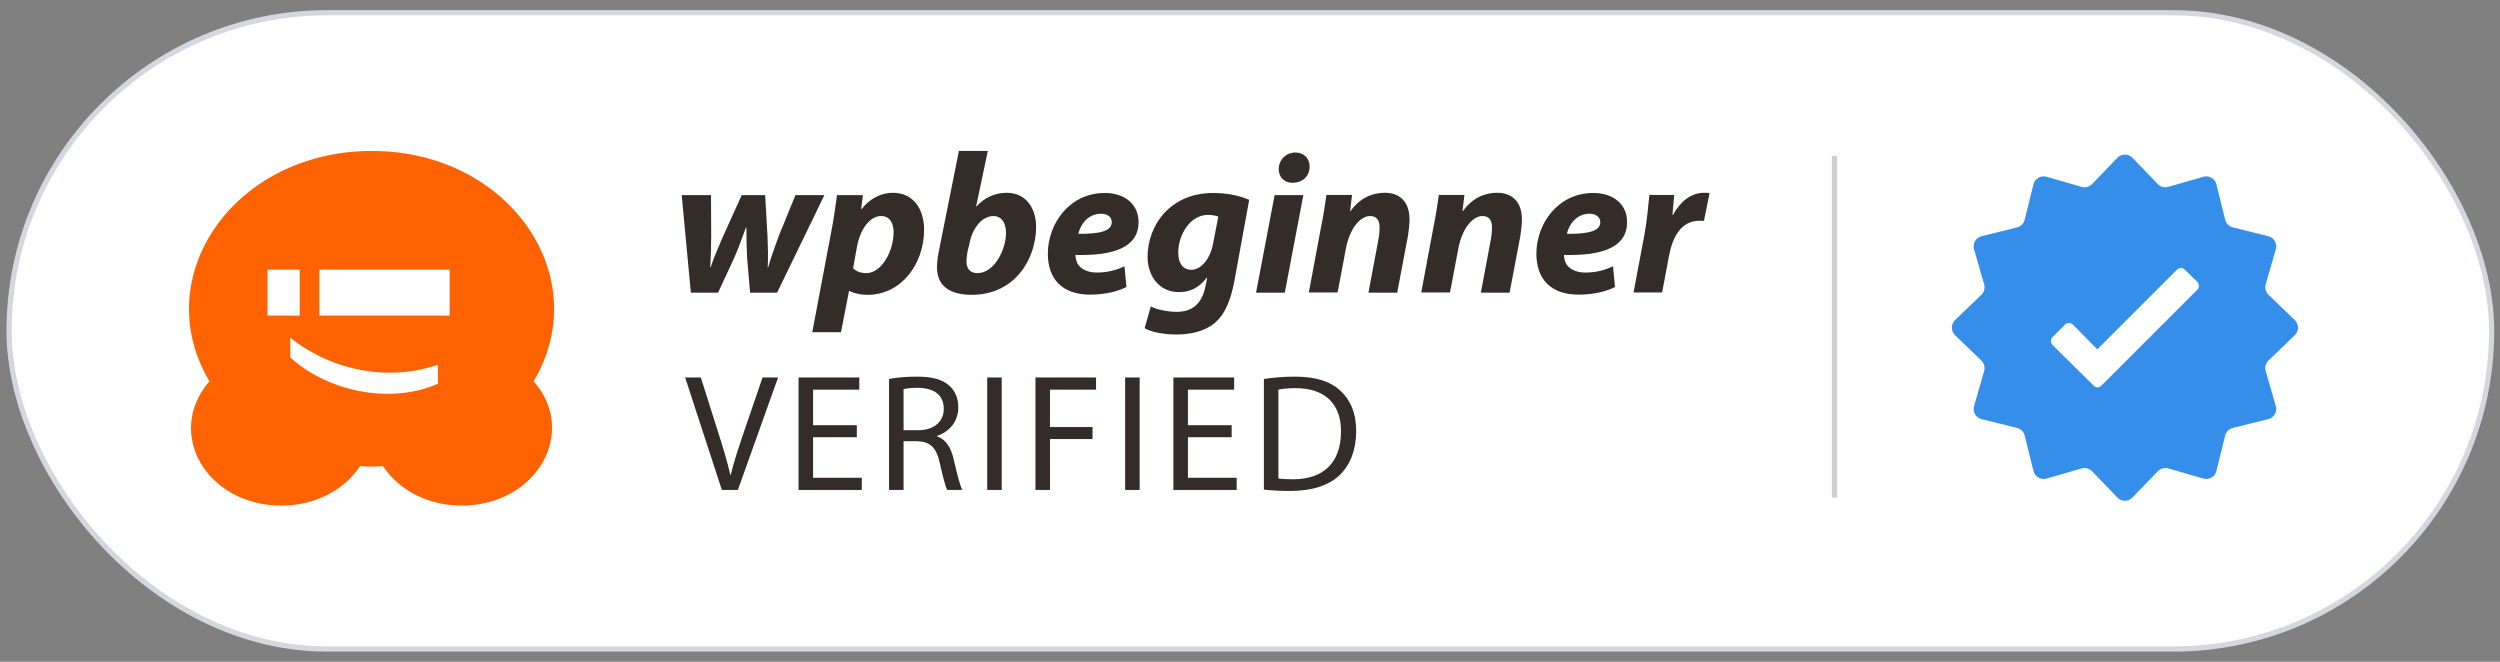 <svg width="204" height="54" viewBox="0 0 204 54" fill="none" xmlns="http://www.w3.org/2000/svg">
<rect x="0" y="0" width="204" height="54" fill="#808080" stroke="none"/>
<rect x="0.741" y="1.04" width="202.574" height="51.92" rx="25.96" fill="white"/>
<rect x="0.741" y="1.04" width="202.574" height="51.92" rx="25.96" stroke="#D3D7DE" stroke-width="0.426"/>
<path d="M43.545 31.115C48.606 22.588 41.559 12.317 30.349 12.317C19.075 12.317 12.029 22.588 17.089 31.115C13.438 35.314 16.833 41.257 22.983 41.257C25.481 41.257 27.979 40.158 29.388 38.027C29.837 38.091 30.798 38.091 31.246 38.027C32.655 40.158 35.154 41.257 37.652 41.257C43.801 41.257 47.196 35.249 43.545 31.115ZM21.829 25.753V22.007H24.456V25.753H21.829ZM35.73 31.309C32.143 32.923 27.018 32.148 23.687 29.177V27.562C27.21 30.34 31.823 31.115 35.73 29.758V31.309ZM26.057 25.753V22.007H36.691V25.753H26.057Z" fill="#FF6200"/>
<path d="M55.626 15.922L56.375 23.883H58.593L59.933 20.995C60.252 20.262 60.459 19.671 60.874 18.555H60.906C60.906 19.512 60.922 20.277 60.969 21.107L61.209 23.883H63.41L67.271 15.922H64.91L63.554 19.241C63.219 20.166 62.932 20.948 62.676 21.825H62.645C62.692 20.979 62.66 20.198 62.629 19.273L62.437 15.922H60.523L58.959 19.384C58.624 20.182 58.258 20.979 57.986 21.825H57.955C58.002 20.948 58.034 20.198 58.034 19.288L58.018 15.922H55.626Z" fill="#332C28"/>
<path d="M68.627 27.105L69.281 23.739H69.312C69.584 23.899 70.142 24.058 70.796 24.058C73.556 24.058 75.406 21.522 75.406 18.746C75.406 17.119 74.577 15.731 72.854 15.731C71.897 15.731 70.956 16.21 70.302 17.071H70.27L70.413 15.922H68.292C68.196 16.736 68.004 18.06 67.813 19.001L66.282 27.105H68.627ZM69.919 20.182C70.206 18.618 71.019 17.629 71.897 17.629C72.662 17.629 72.918 18.299 72.918 18.938C72.918 20.501 71.945 22.287 70.684 22.287C70.222 22.287 69.871 22.144 69.616 21.889L69.919 20.182Z" fill="#332C28"/>
<path d="M78.246 12.317L76.635 20.373C76.539 20.852 76.459 21.33 76.459 21.825C76.459 23.245 77.4 24.058 79.283 24.058C82.856 24.058 84.547 21.091 84.547 18.507C84.547 17.087 83.797 15.731 82.138 15.731C81.165 15.731 80.272 16.162 79.681 16.848H79.65L80.607 12.317H78.246ZM79.107 19.879C79.378 18.491 80.208 17.629 81.053 17.629C81.771 17.629 82.09 18.236 82.09 19.001C82.09 20.405 81.117 22.287 79.761 22.287C79.219 22.287 78.884 21.984 78.868 21.41C78.852 21.075 78.916 20.788 78.948 20.533L79.107 19.879Z" fill="#332C28"/>
<path d="M91.757 21.729C91.119 22.032 90.385 22.24 89.524 22.24C88.838 22.24 88.312 22.032 87.993 21.617C87.833 21.394 87.753 21.027 87.753 20.804C90.944 20.884 92.906 20.15 92.906 18.124C92.906 16.64 91.757 15.747 90.146 15.747C87.259 15.747 85.504 18.267 85.504 20.692C85.504 22.766 86.669 24.042 88.95 24.042C89.827 24.042 90.976 23.899 91.917 23.42L91.757 21.729ZM90.72 18.124C90.72 18.842 89.811 19.097 87.993 19.081C88.152 18.331 88.774 17.438 89.859 17.438C90.401 17.454 90.72 17.725 90.72 18.124Z" fill="#332C28"/>
<path d="M93.4 26.786C93.943 27.089 94.932 27.296 95.985 27.296C97.037 27.296 98.202 27.089 99.063 26.403C100.021 25.637 100.467 24.329 100.738 22.862L101.935 16.305C101.105 15.954 100.116 15.747 98.984 15.747C95.522 15.747 93.64 18.347 93.64 20.995C93.656 22.543 94.613 23.835 96.192 23.835C97.133 23.835 97.851 23.468 98.473 22.654H98.505L98.377 23.324C98.058 24.92 97.181 25.446 96.001 25.446C95.331 25.446 94.358 25.27 93.911 24.999L93.4 26.786ZM99 19.815C98.76 21.171 97.979 22.016 97.213 22.016C96.495 22.016 96.144 21.426 96.144 20.628C96.144 19.113 97.149 17.534 98.569 17.534C98.888 17.534 99.239 17.598 99.414 17.677L99 19.815Z" fill="#332C28"/>
<path d="M104.838 23.883L106.354 15.922H104.009L102.493 23.883H104.838ZM105.476 14.918C106.226 14.918 106.864 14.423 106.864 13.594C106.864 12.892 106.37 12.445 105.7 12.445C104.982 12.445 104.36 12.987 104.344 13.785C104.344 14.487 104.822 14.918 105.476 14.918Z" fill="#332C28"/>
<path d="M109.145 23.883L109.815 20.341C110.134 18.587 111.028 17.629 111.793 17.629C112.384 17.629 112.575 18.028 112.575 18.571C112.575 18.858 112.543 19.193 112.495 19.464L111.666 23.883H114.011L114.888 19.256C114.952 18.858 115.016 18.267 115.016 17.901C115.016 16.529 114.282 15.731 112.99 15.731C111.937 15.731 110.932 16.194 110.198 17.231H110.166L110.326 15.906H108.236C108.14 16.608 108.013 17.486 107.805 18.491L106.8 23.867H109.145V23.883Z" fill="#332C28"/>
<path d="M118.318 23.883L118.988 20.341C119.307 18.587 120.2 17.629 120.966 17.629C121.556 17.629 121.748 18.028 121.748 18.571C121.748 18.858 121.716 19.193 121.668 19.464L120.838 23.883H123.183L124.061 19.256C124.124 18.858 124.188 18.267 124.188 17.901C124.188 16.529 123.454 15.731 122.162 15.731C121.109 15.731 120.104 16.194 119.371 17.231H119.339L119.498 15.906H117.409C117.313 16.608 117.185 17.486 116.978 18.491L115.973 23.867H118.318V23.883Z" fill="#332C28"/>
<path d="M131.622 21.729C130.984 22.032 130.25 22.24 129.389 22.24C128.703 22.24 128.176 22.032 127.857 21.617C127.698 21.394 127.618 21.027 127.618 20.804C130.808 20.884 132.771 20.15 132.771 18.124C132.771 16.64 131.622 15.747 130.011 15.747C127.123 15.747 125.369 18.267 125.369 20.692C125.369 22.766 126.533 24.042 128.814 24.042C129.692 24.042 130.84 23.899 131.782 23.42L131.622 21.729ZM130.585 18.124C130.585 18.842 129.676 19.097 127.857 19.081C128.017 18.331 128.639 17.438 129.724 17.438C130.25 17.454 130.585 17.725 130.585 18.124Z" fill="#332C28"/>
<path d="M135.626 23.883L136.184 20.916C136.471 19.352 137.173 18.012 138.673 18.012C138.8 18.012 138.928 18.012 139.04 18.028L139.502 15.747C139.359 15.731 139.215 15.731 139.056 15.731C137.971 15.731 137.078 16.481 136.519 17.534H136.471C136.519 16.975 136.567 16.449 136.615 15.906H134.589C134.509 16.593 134.414 17.933 134.19 19.129L133.297 23.867H135.626V23.883Z" fill="#332C28"/>
<path fill-rule="evenodd" clip-rule="evenodd" d="M174.007 12.873C173.672 12.526 173.116 12.526 172.781 12.873L170.71 15.023C170.491 15.25 170.165 15.338 169.862 15.25L166.993 14.424C166.53 14.291 166.048 14.569 165.932 15.037L165.213 17.934C165.137 18.24 164.898 18.479 164.592 18.555L161.695 19.274C161.227 19.39 160.948 19.872 161.082 20.336L161.908 23.204C161.995 23.507 161.908 23.834 161.681 24.052L159.531 26.123C159.184 26.458 159.184 27.014 159.531 27.349L161.681 29.42C161.908 29.639 161.995 29.965 161.908 30.269L161.082 33.137C160.948 33.6 161.227 34.082 161.695 34.198L164.592 34.917C164.898 34.993 165.137 35.232 165.213 35.538L165.932 38.435C166.048 38.904 166.53 39.182 166.993 39.048L169.862 38.222C170.165 38.135 170.491 38.222 170.71 38.45L172.781 40.599C173.116 40.946 173.672 40.946 174.007 40.599L176.078 38.45C176.297 38.222 176.623 38.135 176.926 38.222L179.794 39.048C180.258 39.182 180.74 38.904 180.856 38.435L181.575 35.538C181.651 35.232 181.89 34.993 182.196 34.917L185.093 34.198C185.561 34.082 185.839 33.6 185.706 33.137L184.88 30.269C184.793 29.965 184.88 29.639 185.107 29.42L187.257 27.349C187.604 27.014 187.604 26.458 187.257 26.123L185.107 24.052C184.88 23.834 184.793 23.507 184.88 23.204L185.706 20.336C185.839 19.872 185.561 19.39 185.093 19.274L182.196 18.555C181.89 18.479 181.651 18.24 181.575 17.934L180.856 15.037C180.74 14.569 180.258 14.291 179.794 14.424L176.926 15.25C176.623 15.338 176.297 15.25 176.078 15.023L174.007 12.873ZM171.139 28.508L177.651 21.996C177.832 21.815 178.122 21.815 178.266 21.996L179.316 23.01C179.461 23.191 179.461 23.48 179.316 23.625L171.465 31.477C171.284 31.658 171.031 31.658 170.849 31.477L167.472 28.136C167.327 27.955 167.327 27.665 167.472 27.52L168.522 26.471C168.667 26.326 168.957 26.326 169.138 26.471L171.139 28.508Z" fill="#358EEA"/>
<path fill-rule="evenodd" clip-rule="evenodd" d="M149.481 40.601L149.481 12.72L149.907 12.72L149.907 40.601L149.481 40.601Z" fill="#CFCFCF"/>
<path d="M60.21 39.98L63.492 30.801H62.226L60.673 35.336C60.265 36.535 59.883 37.692 59.625 38.755H59.597C59.352 37.679 59.012 36.562 58.617 35.323L57.187 30.801H55.907L58.903 39.98H60.21Z" fill="#332C28"/>
<path d="M69.915 34.696H66.347V31.796H70.119V30.801H65.162V39.98H70.323V38.986H66.347V35.677H69.915V34.696Z" fill="#332C28"/>
<path d="M72.546 39.98H73.731V36.004H74.847C75.923 36.044 76.413 36.521 76.686 37.788C76.945 38.932 77.149 39.721 77.299 39.98H78.524C78.334 39.626 78.116 38.741 77.816 37.461C77.598 36.508 77.176 35.854 76.468 35.609V35.568C77.435 35.241 78.198 34.438 78.198 33.225C78.198 32.517 77.939 31.891 77.476 31.482C76.904 30.965 76.087 30.733 74.82 30.733C74.003 30.733 73.145 30.801 72.546 30.924V39.98ZM73.731 31.755C73.921 31.7 74.33 31.646 74.902 31.646C76.155 31.659 77.013 32.177 77.013 33.362C77.013 34.41 76.209 35.105 74.943 35.105H73.731V31.755Z" fill="#332C28"/>
<path d="M80.555 30.801V39.98H81.739V30.801H80.555Z" fill="#332C28"/>
<path d="M84.494 39.98H85.679V35.827H89.151V34.846H85.679V31.796H89.437V30.801H84.494V39.98Z" fill="#332C28"/>
<path d="M91.811 30.801V39.98H92.996V30.801H91.811Z" fill="#332C28"/>
<path d="M100.503 34.696H96.935V31.796H100.707V30.801H95.75V39.98H100.912V38.986H96.935V35.677H100.503V34.696Z" fill="#332C28"/>
<path d="M103.134 39.953C103.733 40.021 104.441 40.062 105.286 40.062C107.07 40.062 108.486 39.599 109.344 38.741C110.202 37.897 110.665 36.671 110.665 35.173C110.665 33.688 110.188 32.626 109.371 31.877C108.568 31.128 107.356 30.733 105.654 30.733C104.714 30.733 103.856 30.815 103.134 30.924V39.953ZM104.319 31.796C104.632 31.727 105.095 31.673 105.708 31.673C108.214 31.673 109.439 33.048 109.426 35.214C109.426 37.692 108.05 39.109 105.517 39.109C105.054 39.109 104.619 39.095 104.319 39.041V31.796Z" fill="#332C28"/>
</svg>
